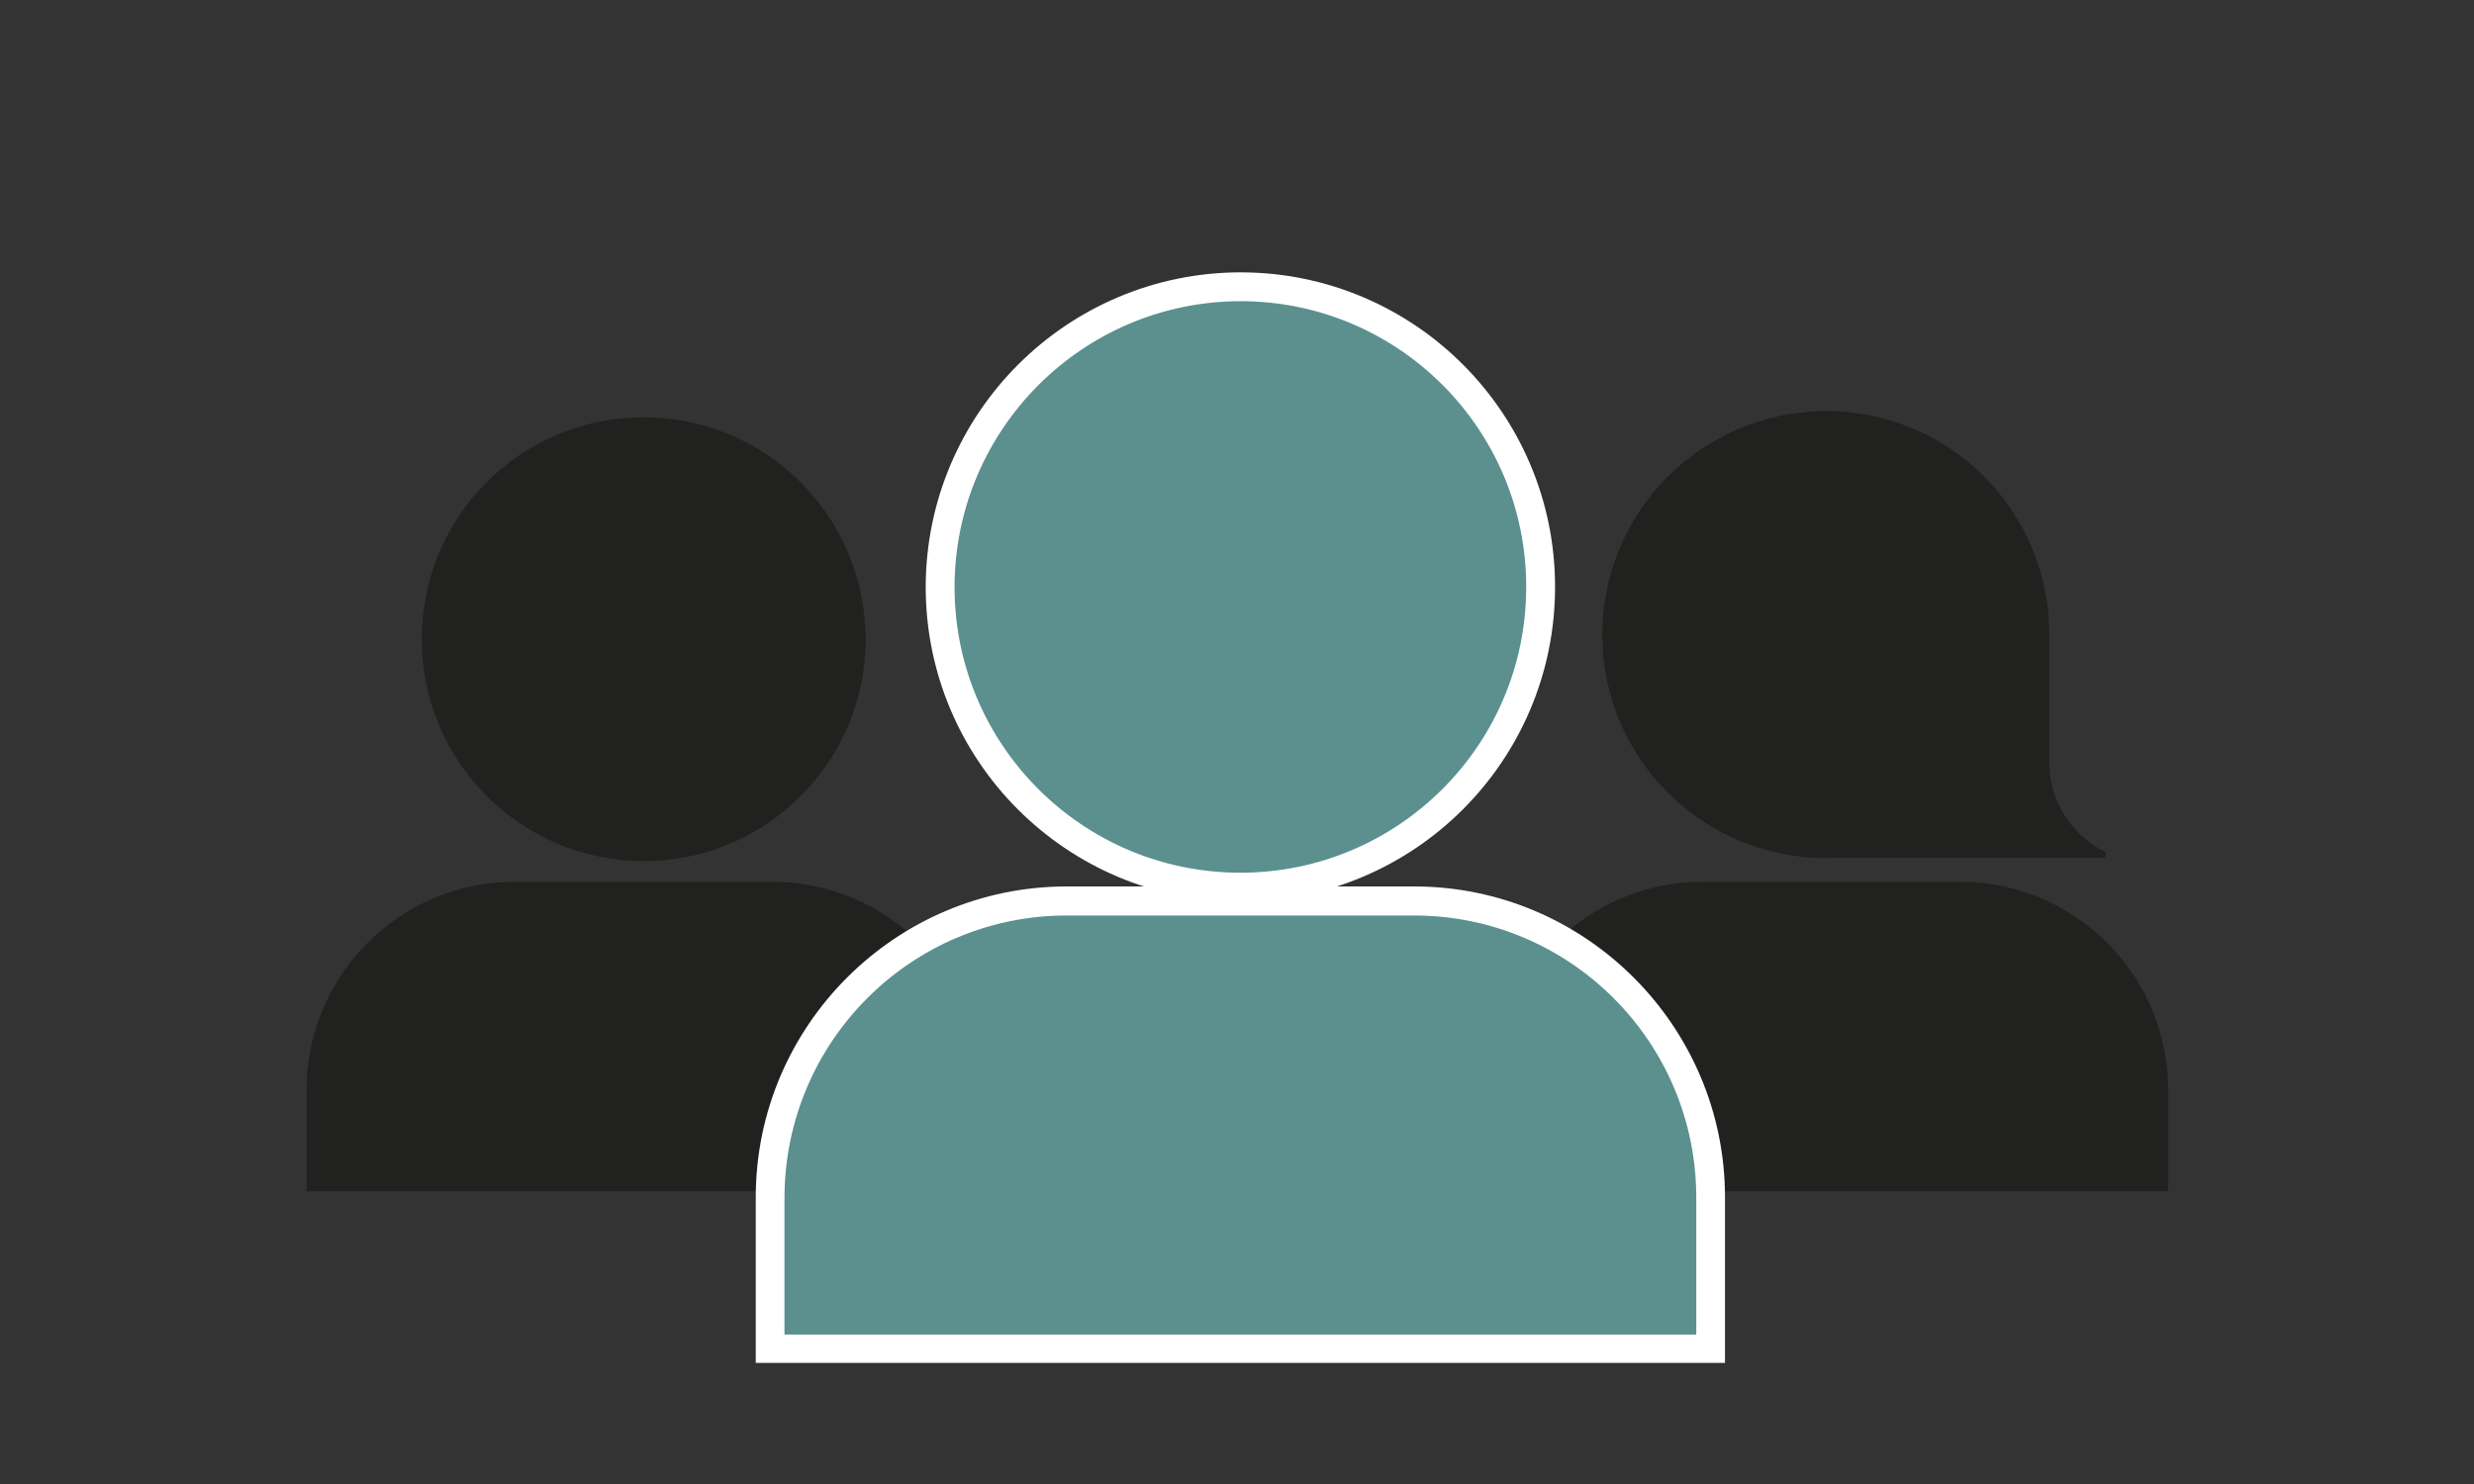<svg id="ehUAM39mXGY1" xmlns="http://www.w3.org/2000/svg" xmlns:xlink="http://www.w3.org/1999/xlink" viewBox="0 50 300 180" shape-rendering="geometricPrecision" text-rendering="geometricPrecision"><rect x="0" y="50" width="300" height="180" fill="#333333" stroke="none"/><style><![CDATA[#ehUAM39mXGY3_to {animation: ehUAM39mXGY3_to__to 7200ms linear infinite normal forwards}@keyframes ehUAM39mXGY3_to__to { 0% {transform: translate(155.2px,348.9px)} 4.167% {transform: translate(155.2px,348.9px);animation-timing-function: cubic-bezier(0.42,0,1,1)} 11.111% {transform: translate(130.5px,348.9px);animation-timing-function: cubic-bezier(0,0,0.58,1)} 18.056% {transform: translate(155.2px,348.9px)} 63.889% {transform: translate(155.2px,348.9px)} 70.833% {transform: translate(130.5px,348.9px);animation-timing-function: cubic-bezier(0,0,0.58,1)} 77.778% {transform: translate(155.2px,348.9px)} 100% {transform: translate(155.2px,348.9px)}} #ehUAM39mXGY3_ts {animation: ehUAM39mXGY3_ts__ts 7200ms linear infinite normal forwards}@keyframes ehUAM39mXGY3_ts__ts { 0% {transform: scale(1,1)} 4.167% {transform: scale(1,1);animation-timing-function: cubic-bezier(0.42,0,1,1)} 11.111% {transform: scale(1.24,1.241);animation-timing-function: cubic-bezier(0,0,0.58,1)} 18.056% {transform: scale(1,1)} 63.889% {transform: scale(1,1)} 70.833% {transform: scale(1.24,1.241);animation-timing-function: cubic-bezier(0,0,0.58,1)} 77.778% {transform: scale(1,1)} 100% {transform: scale(1,1)}} #ehUAM39mXGY11_to {animation: ehUAM39mXGY11_to__to 7200ms linear infinite normal forwards}@keyframes ehUAM39mXGY11_to__to { 0% {transform: translate(510.8px,347.95px)} 16.667% {transform: translate(510.8px,347.95px);animation-timing-function: cubic-bezier(0.42,0,1,1)} 23.611% {transform: translate(537.97px,347.95px);animation-timing-function: cubic-bezier(0,0,0.58,1)} 30.556% {transform: translate(510.8px,347.95px)} 45.833% {transform: translate(510.8px,347.95px)} 52.778% {transform: translate(537.97px,347.95px);animation-timing-function: cubic-bezier(0,0,0.58,1)} 59.722% {transform: translate(510.8px,347.95px)} 100% {transform: translate(510.8px,347.95px)}} #ehUAM39mXGY11_ts {animation: ehUAM39mXGY11_ts__ts 7200ms linear infinite normal forwards}@keyframes ehUAM39mXGY11_ts__ts { 0% {transform: scale(1,1)} 16.667% {transform: scale(1,1);animation-timing-function: cubic-bezier(0.42,0,1,1)} 23.611% {transform: scale(1.255,1.255);animation-timing-function: cubic-bezier(0,0,0.58,1)} 30.556% {transform: scale(1,1)} 45.833% {transform: scale(1,1)} 52.778% {transform: scale(1.255,1.255);animation-timing-function: cubic-bezier(0,0,0.58,1)} 59.722% {transform: scale(1,1)} 100% {transform: scale(1,1)}} #ehUAM39mXGY19_ts {animation: ehUAM39mXGY19_ts__ts 7200ms linear infinite normal forwards}@keyframes ehUAM39mXGY19_ts__ts { 0% {transform: translate(333.9px,355.05px) scale(1,1)} 9.722% {transform: translate(333.9px,355.05px) scale(1,1);animation-timing-function: cubic-bezier(0.42,0,1,1)} 16.667% {transform: translate(333.9px,355.05px) scale(1.156,1.156);animation-timing-function: cubic-bezier(0,0,0.58,1)} 23.611% {transform: translate(333.9px,355.05px) scale(1,1)} 55.556% {transform: translate(333.9px,355.05px) scale(1,1)} 61.111% {transform: translate(333.9px,355.05px) scale(1.156,1.156);animation-timing-function: cubic-bezier(0,0,0.58,1)} 68.056% {transform: translate(333.9px,355.05px) scale(1,1)} 100% {transform: translate(333.9px,355.05px) scale(1,1)}}]]></style><g transform="matrix(.405 0 0 0.405 15.18 6.253)"><g id="ehUAM39mXGY3_to" transform="translate(155.2,348.9)"><g id="ehUAM39mXGY3_ts" transform="scale(1,1)"><g transform="translate(-155.2,-348.9)"><g><g><g><path d="M88.8,299.4c0,36.7,29.7,66.5,66.4,66.5s66.5-29.7,66.5-66.4-29.7-66.5-66.4-66.5c0,0,0,0,0,0-36.8-.1-66.5,29.7-66.5,66.4c0,0,0,0,0,0" fill="#212120"/></g><g><g><path d="M116.7,372.1c-34.5,0-62.4,28-62.4,62.4v0v30.3h201.8v-30.3c0-34.5-28-62.4-62.4-62.4c0,0,0,0,0,0h-77Z" fill="#212120"/></g></g></g></g></g></g></g><g id="ehUAM39mXGY11_to" transform="translate(510.8,347.95)"><g id="ehUAM39mXGY11_ts" transform="scale(1,1)"><g transform="translate(-510.8,-347.95)"><g><g><g><g><path d="M472.3,372.1c-34.5,0-62.4,28-62.4,62.4v0v30.3h201.8v-30.3c0-34.5-28-62.4-62.4-62.4c0,0,0,0,0,0h-77Z" fill="#212120"/></g></g><g><path d="M505,231.3c-36.9,2.3-64.9,34.1-62.6,71c2.2,35.3,31.5,62.7,66.8,62.7c1.3,0,2.5,0,3.7-.1h79.9l.3-1.6c-10.8-5.2-17.5-16.3-17-28.2v-35.8v0-1.3c0-37-29.9-66.9-66.9-66.9-1.4,0-2.8.1-4.2.2" fill="#212120"/></g></g></g></g></g></g><g id="ehUAM39mXGY19_ts" transform="translate(333.9,355.05) scale(1,1)"><g transform="translate(-333.9,-355.05)"><g><path d="M244,283.8c0,49.6,40.2,89.9,89.9,89.9c49.6,0,89.9-40.2,89.9-89.9c0-49.6-40.2-89.9-89.9-89.9c0,0,0,0,0,0-49.6.1-89.8,40.3-89.9,89.9c0,0,0,0,0,0" fill="#5b908f" stroke="#fff" stroke-width="8.635" stroke-miterlimit="10"/><g><path d="M193.1,511.9v-45.3c0-48.9,39.8-88.8,88.8-88.8h104c49,0,88.8,39.8,88.8,88.8v45.3h-281.6Z" fill="#5b908f"/><path d="M281.9,382.2h104c0,0,0,0,0,0c46.6,0,84.5,37.8,84.5,84.5v41h-273v-41c.1-46.7,37.9-84.5,84.5-84.5m0-8.7v0c-51.3,0-93.1,41.8-93.1,93.1v41v8.6h8.6h273h8.6v-8.6-41c0-51.3-41.8-93.1-93.1-93.1h-104v0Z" fill="#fff"/></g></g></g></g></g></svg>